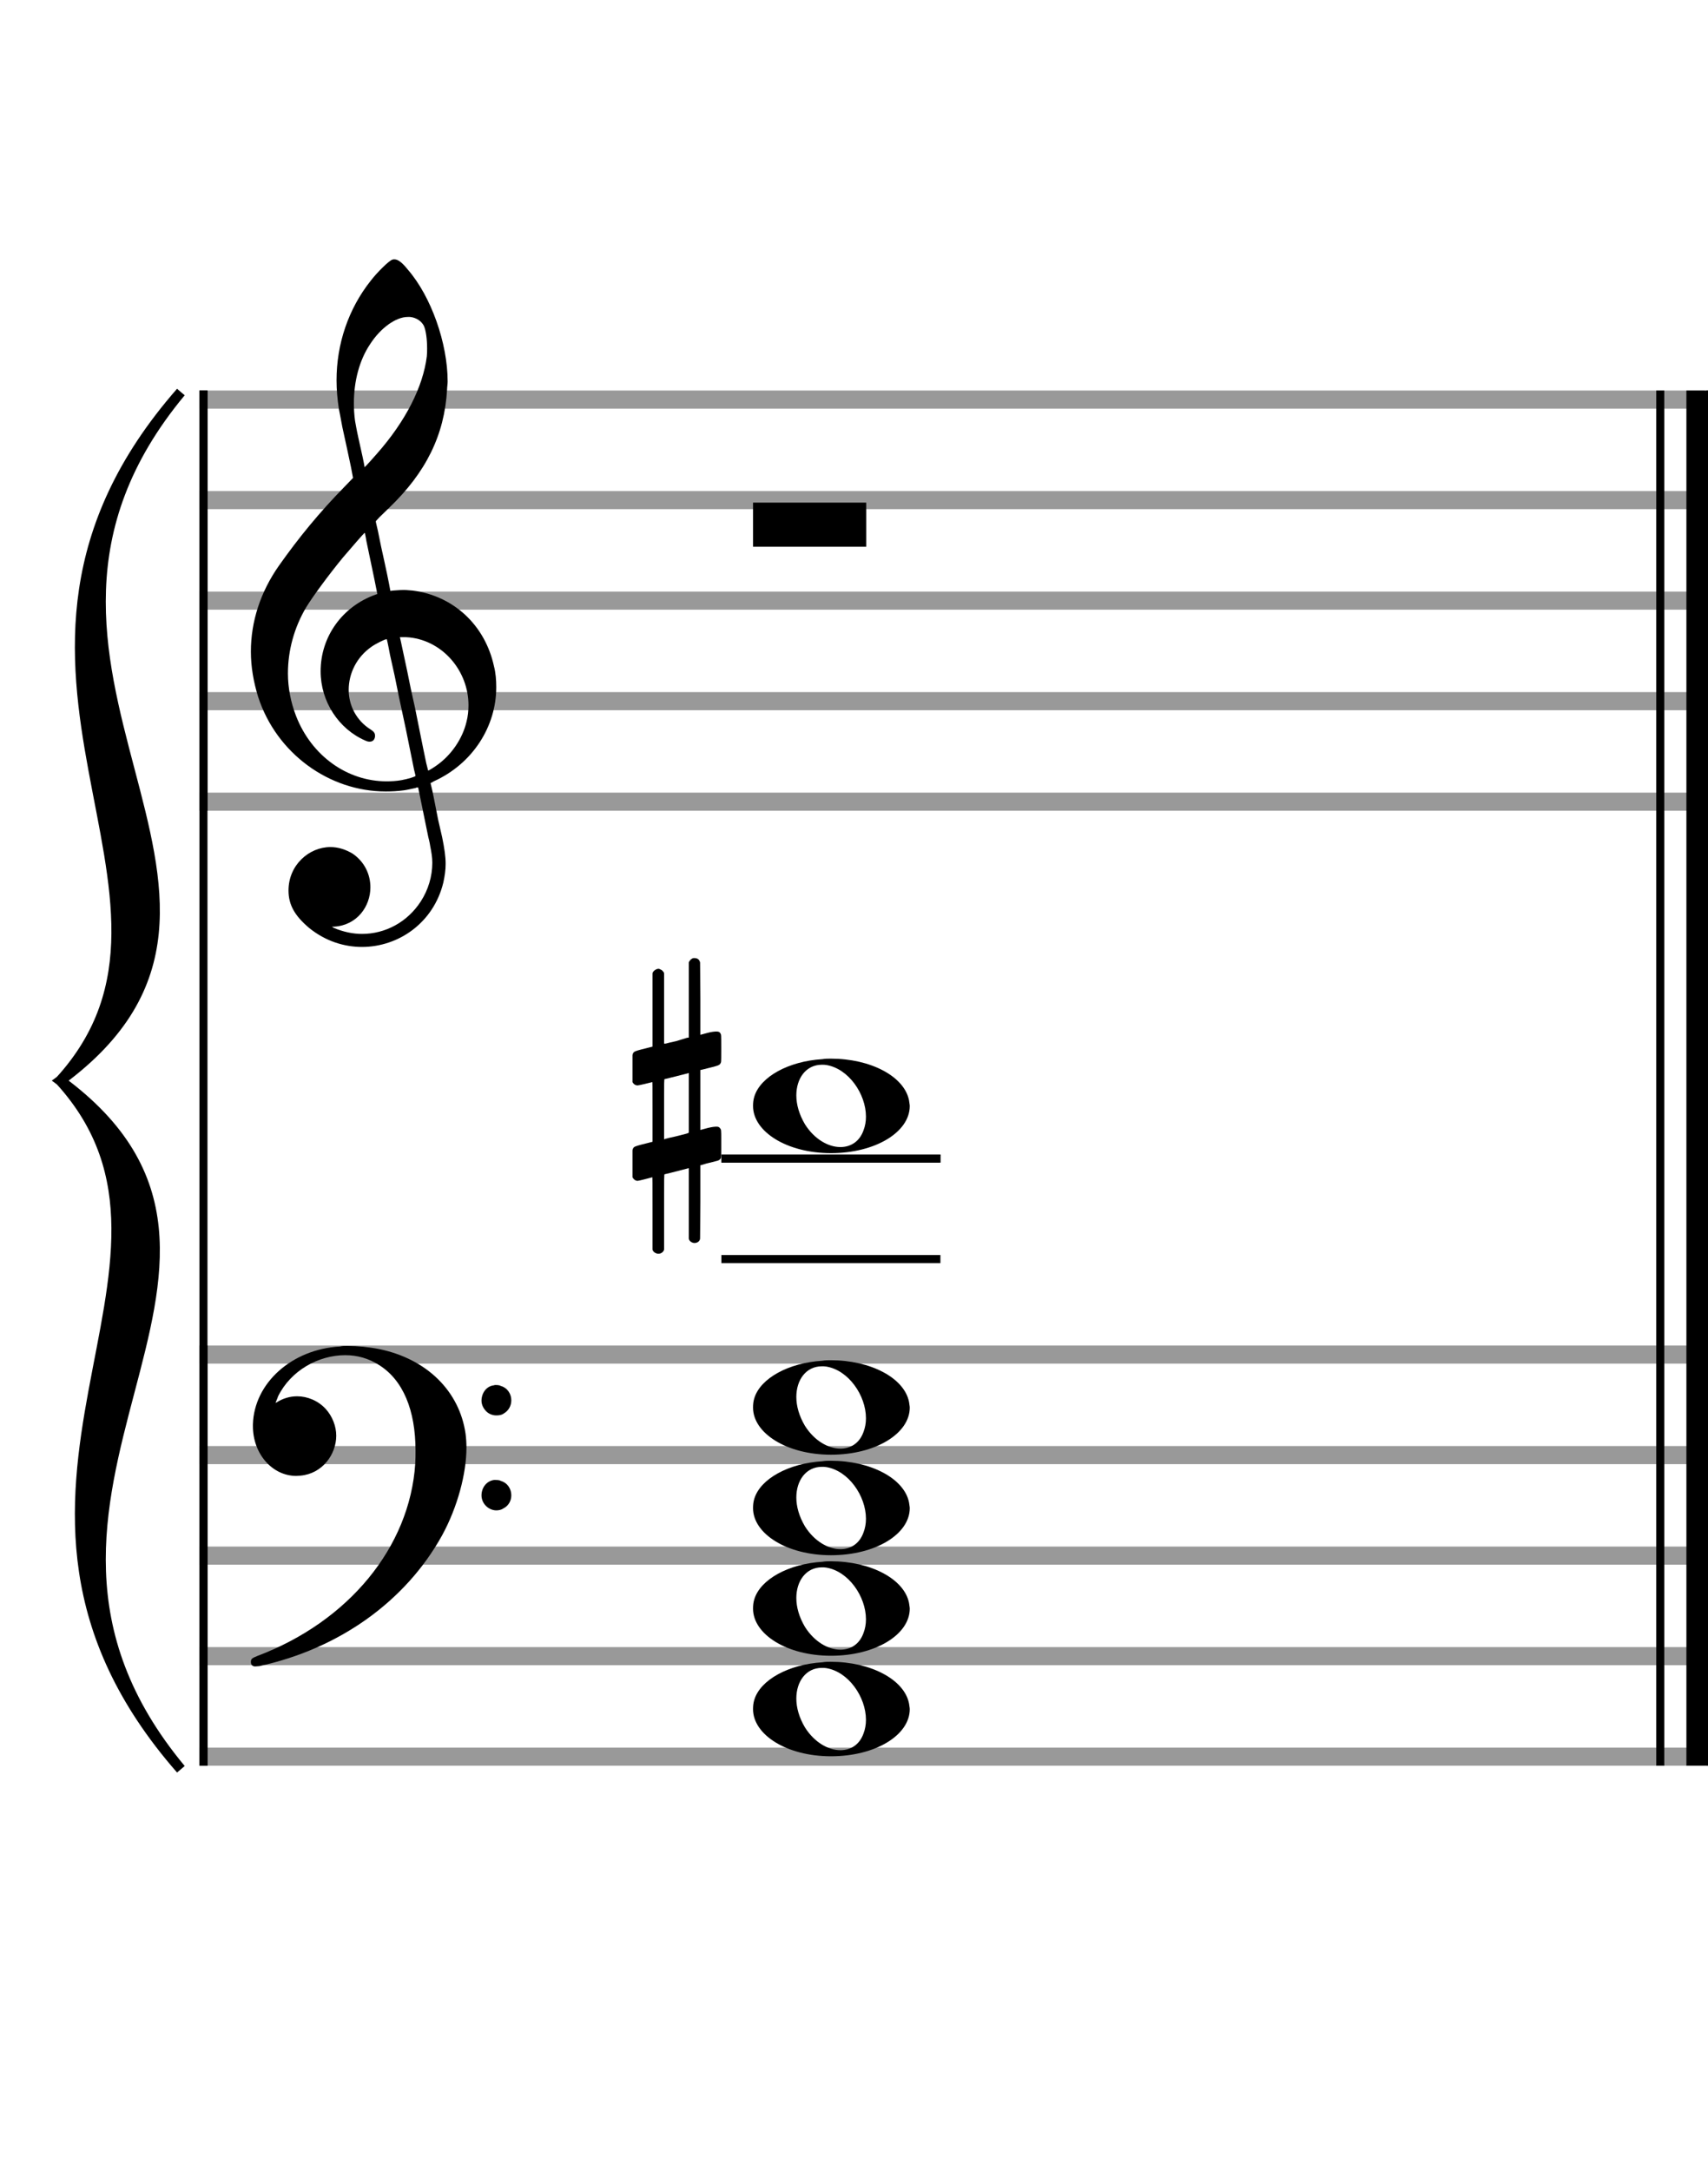 <?xml version="1.0" encoding="utf-8"?>
<!DOCTYPE svg PUBLIC "-//W3C//DTD SVG 1.1//EN" "http://www.w3.org/Graphics/SVG/1.1/DTD/svg11.dtd">
<svg version="1.1" id="Layer_1" xmlns="http://www.w3.org/2000/svg"
     xmlns:xlink="http://www.w3.org/1999/xlink" x="0px" y="0px"
     width="170px" height="216px" viewBox="0 0 170 216"
     enable-background="new 0 0 170 216" xml:space="preserve"><rect stroke-width="0.3" fill="#999999" stroke="#999999" font-family="Arial" font-size="10pt" font-weight="normal" font-style="normal" x="20" y="39" width="149.5" height="1.5" ></rect>
<rect stroke-width="0.3" fill="#999999" stroke="#999999" font-family="Arial" font-size="10pt" font-weight="normal" font-style="normal" x="20" y="49" width="149.5" height="1.5" ></rect>
<rect stroke-width="0.3" fill="#999999" stroke="#999999" font-family="Arial" font-size="10pt" font-weight="normal" font-style="normal" x="20" y="59" width="149.5" height="1.5" ></rect>
<rect stroke-width="0.3" fill="#999999" stroke="#999999" font-family="Arial" font-size="10pt" font-weight="normal" font-style="normal" x="20" y="69" width="149.5" height="1.5" ></rect>
<rect stroke-width="0.3" fill="#999999" stroke="#999999" font-family="Arial" font-size="10pt" font-weight="normal" font-style="normal" x="20" y="79" width="149.5" height="1.5" ></rect>
<rect stroke-width="0.3" fill="black" stroke="black" font-family="Arial" font-size="10pt" font-weight="normal" font-style="normal" x="20" y="39" width="0.5" height="41.5" ></rect>
<rect stroke-width="0.3" fill="black" stroke="black" font-family="Arial" font-size="10pt" font-weight="normal" font-style="normal" x="170" y="39" width="0.5" height="41.5" ></rect>
<path stroke-width="0.3" fill="black" stroke="none" font-family="Arial" font-size="10pt" font-weight="normal" font-style="normal" x="170" y="39" width="0.5" height="41.5" d="M25 69M39.054 25.829C39.112 25.8,39.17 25.8,39.256 25.8C39.602 25.8,40.005 26.088,40.581 26.808C42.914 29.486,44.555 34.152,44.555 37.954C44.555 38.242,44.498 38.472,44.498 38.76C44.238 43.282,42.395 46.997,38.738 50.51L37.758 51.461L37.413 51.835L37.413 51.95L37.614 52.814L37.931 54.37L38.248 55.81C38.68 57.768,38.853 58.776,38.853 58.776C38.853 58.776,38.853 58.776,38.853 58.776C38.853 58.776,38.968 58.776,39.112 58.747C39.256 58.747,39.717 58.69,40.206 58.69C40.552 58.69,40.898 58.747,41.07 58.747C45.131 59.266,48.27 62.174,49.163 66.264C49.336 66.926,49.394 67.646,49.394 68.366C49.394 72.254,47.061 75.97,43.173 77.726C42.942 77.87,42.856 77.899,42.856 77.899L42.856 77.928C42.856 77.928,43.029 78.59,43.173 79.339L43.605 81.528L44.008 83.285C44.238 84.408,44.354 85.214,44.354 85.934C44.354 86.568,44.267 87.144,44.123 87.806C43.144 91.81,39.659 94.2,36.03 94.2C34.245 94.2,32.402 93.624,30.789 92.328C29.349 91.118,28.715 90.024,28.715 88.584C28.715 86.05,30.76 84.264,32.891 84.264C33.64 84.264,34.389 84.494,35.109 84.926C36.318 85.762,36.866 87.029,36.866 88.267C36.866 90.168,35.541 92.04,33.266 92.184L33.035 92.184L33.208 92.299C34.158 92.702,35.109 92.904,36.03 92.904C38.363 92.904,40.552 91.723,41.877 89.678C42.626 88.526,43.029 87.173,43.029 85.819C43.029 85.301,42.942 84.782,42.827 84.206C42.827 84.149,42.741 83.688,42.626 83.256C41.992 80.146,41.618 78.331,41.618 78.331C41.618 78.331,41.618 78.331,41.618 78.331C41.56 78.331,41.445 78.331,41.358 78.389C41.07 78.446,40.466 78.59,40.206 78.619C39.573 78.706,38.968 78.734,38.392 78.734C32.747 78.734,27.506 74.933,25.691 69.317C25.23 67.819,24.971 66.322,24.971 64.824C24.971 61.829,25.922 58.891,27.765 56.27C29.781 53.419,31.797 50.971,34.274 48.437L35.138 47.544L34.936 46.478L34.562 44.722L34.072 42.475C33.928 41.64,33.755 40.834,33.726 40.661C33.582 39.71,33.496 38.789,33.496 37.838C33.496 34.21,34.677 30.725,36.894 27.931C37.557 27.067,38.738 25.915,39.054 25.829M40.811 31.531C40.754 31.531,40.667 31.531,40.581 31.531C39.4 31.531,37.874 32.626,36.837 34.238C35.771 35.822,35.224 37.925,35.224 40.085C35.224 40.661,35.253 41.266,35.339 41.87C35.426 42.302,35.454 42.59,35.685 43.627L36.088 45.442C36.203 45.989,36.29 46.421,36.29 46.478L36.29 46.478C36.318 46.478,37.211 45.499,37.499 45.154C40.379 41.899,42.107 38.472,42.482 35.448C42.51 35.16,42.51 34.93,42.51 34.642C42.51 33.749,42.395 32.885,42.194 32.424C41.963 31.963,41.445 31.589,40.811 31.531M36.462 53.794C36.405 53.39,36.318 53.074,36.318 53.016C36.318 53.016,36.318 53.016,36.29 53.016C36.232 53.016,34.994 54.456,34.13 55.464C32.661 57.25,31.106 59.381,30.472 60.418C29.262 62.462,28.658 64.738,28.658 66.984C28.658 68.453,28.946 69.864,29.464 71.218C31.019 75.221,34.59 77.726,38.478 77.726C38.939 77.726,39.458 77.698,39.947 77.611C40.581 77.496,41.358 77.266,41.358 77.179L41.358 77.179C41.358 77.179,41.301 76.891,41.214 76.574L40.379 72.456L39.717 69.374L39.285 67.243L38.824 65.17C38.594 63.931,38.507 63.614,38.507 63.614C38.507 63.614,38.507 63.586,38.478 63.586C38.306 63.586,37.384 64.046,36.981 64.334C35.483 65.371,34.706 67.013,34.706 68.626C34.706 70.152,35.454 71.678,36.894 72.571C37.211 72.773,37.326 72.946,37.326 73.147C37.326 73.176,37.326 73.262,37.326 73.291C37.269 73.637,37.067 73.781,36.779 73.781C36.664 73.781,36.52 73.752,36.347 73.666C33.698 72.514,31.912 69.778,31.912 66.782L31.912 66.782C31.912 63.326,34.072 60.331,37.384 59.15L37.557 59.093L37.269 57.653L36.462 53.794M40.782 63.413C40.552 63.384,40.322 63.384,40.149 63.384C40.091 63.384,40.005 63.384,39.947 63.384L39.803 63.384L39.918 63.902L40.523 66.725L40.898 68.568L41.301 70.382L42.107 74.386L42.424 75.912C42.539 76.315,42.597 76.661,42.626 76.661C42.626 76.661,42.626 76.661,42.626 76.661C42.654 76.661,43.144 76.373,43.461 76.142C44.93 75.106,46.024 73.493,46.427 71.822C46.571 71.275,46.629 70.699,46.629 70.152C46.629 66.811,44.152 63.787,40.782 63.413" ></path>
<rect stroke-width="0.3" fill="#999999" stroke="#999999" font-family="Arial" font-size="10pt" font-weight="normal" font-style="normal" x="20" y="134" width="149.5" height="1.5" ></rect>
<rect stroke-width="0.3" fill="#999999" stroke="#999999" font-family="Arial" font-size="10pt" font-weight="normal" font-style="normal" x="20" y="144" width="149.5" height="1.5" ></rect>
<rect stroke-width="0.3" fill="#999999" stroke="#999999" font-family="Arial" font-size="10pt" font-weight="normal" font-style="normal" x="20" y="154" width="149.5" height="1.5" ></rect>
<rect stroke-width="0.3" fill="#999999" stroke="#999999" font-family="Arial" font-size="10pt" font-weight="normal" font-style="normal" x="20" y="164" width="149.5" height="1.5" ></rect>
<rect stroke-width="0.3" fill="#999999" stroke="#999999" font-family="Arial" font-size="10pt" font-weight="normal" font-style="normal" x="20" y="174" width="149.5" height="1.5" ></rect>
<rect stroke-width="0.3" fill="black" stroke="black" font-family="Arial" font-size="10pt" font-weight="normal" font-style="normal" x="20" y="134" width="0.5" height="41.5" ></rect>
<rect stroke-width="0.3" fill="black" stroke="black" font-family="Arial" font-size="10pt" font-weight="normal" font-style="normal" x="170" y="134" width="0.5" height="41.5" ></rect>
<path stroke-width="0.3" fill="black" stroke="none" font-family="Arial" font-size="10pt" font-weight="normal" font-style="normal" x="170" y="134" width="0.5" height="41.5" d="M25 144M33.842 133.949C34.072 133.891,34.302 133.891,34.562 133.891C35.57 133.891,36.75 134.006,37.758 134.208C42.482 135.187,45.736 138.384,46.341 142.646C46.398 143.107,46.427 143.539,46.427 144C46.427 146.592,45.534 149.933,44.008 152.726C40.379 159.293,33.755 164.016,25.806 165.744C25.662 165.744,25.547 165.773,25.403 165.773C25.115 165.773,24.971 165.6,24.971 165.341C24.971 165.053,25.029 164.966,25.605 164.736C34.706 161.309,40.782 153.907,41.33 145.613C41.358 145.181,41.358 144.691,41.358 144.317C41.358 140.285,40.12 137.29,37.73 135.792C36.693 135.13,35.57 134.813,34.36 134.813C31.682 134.813,28.946 136.339,27.678 138.902C27.621 139.104,27.419 139.536,27.419 139.565C27.419 139.565,27.419 139.565,27.419 139.565C27.419 139.565,27.448 139.536,27.534 139.507C28.168 139.104,28.859 138.902,29.579 138.902C30.587 138.902,31.653 139.334,32.402 140.141C33.093 140.89,33.467 141.898,33.467 142.819C33.467 144.691,32.085 146.592,29.925 146.794C29.781 146.794,29.637 146.822,29.493 146.822C27.102 146.822,25.173 144.634,25.173 141.869C25.173 141.811,25.173 141.725,25.173 141.696C25.288 137.578,29.061 134.208,33.842 133.949M49.163 137.808C49.221 137.779,49.25 137.779,49.336 137.779C49.538 137.779,49.768 137.808,49.826 137.866C50.546 138.067,50.891 138.701,50.891 139.306C50.891 139.824,50.632 140.342,50.114 140.63C49.912 140.774,49.653 140.803,49.394 140.803C48.99 140.803,48.558 140.63,48.27 140.256C48.04 139.968,47.925 139.651,47.925 139.334C47.925 138.614,48.386 137.894,49.163 137.808M49.163 147.226C49.221 147.226,49.25 147.226,49.336 147.226C49.538 147.226,49.768 147.254,49.826 147.312C50.546 147.514,50.891 148.147,50.891 148.752C50.891 149.27,50.632 149.789,50.114 150.048C49.912 150.192,49.653 150.25,49.394 150.25C48.99 150.25,48.558 150.048,48.27 149.702C48.04 149.414,47.925 149.098,47.925 148.752C47.925 148.032,48.386 147.341,49.163 147.226" ></path>
<path stroke-width="0.3" fill="black" stroke="none" font-family="Arial" font-size="10pt" font-weight="normal" font-style="normal" x="170" y="134" width="0.5" height="41.5" d="M18 39C-4.8 66.4,31.2 89.005,6 107.5C31.2 125.995,-4.8 148.6,18 176C-6 148.6,22.8 125.995,6 107.5C22.8 89.005,-6 66.4,18 39" ></path>
<path stroke-width="1" fill="none" stroke="black" font-family="Arial" font-size="10pt" font-weight="normal" font-style="normal" x="170" y="134" width="0.5" height="41.5" d="M18 39C-4.8 66.4,31.2 89.005,6 107.5C31.2 125.995,-4.8 148.6,18 176C-6 148.6,22.8 125.995,6 107.5C22.8 89.005,-6 66.4,18 39" ></path>
<rect stroke-width="0.3" fill="black" stroke="black" font-family="Arial" font-size="10pt" font-weight="normal" font-style="normal" x="20" y="39" width="0.5" height="136.5" ></rect>
<rect stroke-width="0.3" fill="black" stroke="black" font-family="Arial" font-size="10pt" font-weight="normal" font-style="normal" x="165" y="39" width="0.5" height="136.5" ></rect>
<rect stroke-width="0.3" fill="black" stroke="black" font-family="Arial" font-size="10pt" font-weight="normal" font-style="normal" x="168" y="39" width="2.5" height="136.5" ></rect>
<g class="vf-stavenote" ><g class="vf-note" pointer-events="bounding-box" ><g class="vf-notehead" pointer-events="bounding-box" ><path stroke-width="0.3" fill="black" stroke="none" font-family="Arial" font-size="10pt" font-weight="normal" font-style="normal" x="168" y="39" width="2.5" height="136.5" d="M74.951 50M74.951 52.192L74.951 50L80.57 50L86.215 50L86.215 52.192L86.215 54.385L80.57 54.385L74.951 54.385L74.951 52.192" ></path>
</g>
</g>
<g class="vf-modifiers" ></g>
</g>
<rect stroke-width="0.3" fill="black" stroke="black" font-family="Arial" font-size="10pt" font-weight="normal" font-style="normal" x="71.951" y="125" width="21.5" height="0.5" ></rect>
<rect stroke-width="0.3" fill="black" stroke="black" font-family="Arial" font-size="10pt" font-weight="normal" font-style="normal" x="71.951" y="115" width="21.5" height="0.5" ></rect>
<g class="vf-stavenote" ><g class="vf-note" pointer-events="bounding-box" ><g class="vf-notehead" pointer-events="bounding-box" ><path stroke-width="0.3" fill="black" stroke="none" font-family="Arial" font-size="10pt" font-weight="normal" font-style="normal" x="71.951" y="115" width="21.5" height="0.5" d="M74.951 170M81.855 165.363C82.133 165.313,82.41 165.313,82.687 165.313C86.669 165.313,89.995 167.077,90.474 169.446C90.499 169.672,90.549 169.874,90.549 170.025C90.549 172.621,87.122 174.712,82.712 174.712C78.302 174.712,74.951 172.57,74.951 170.025C74.951 169.723,74.976 169.42,75.077 169.093C75.681 167.102,78.504 165.565,81.855 165.363M82.233 165.943C82.107 165.918,81.931 165.918,81.805 165.918C80.217 165.918,79.26 167.278,79.26 168.967C79.26 169.874,79.537 170.857,80.117 171.84C81.074 173.352,82.46 174.108,83.645 174.108C84.653 174.108,85.535 173.578,85.938 172.47C86.114 172.016,86.19 171.562,86.19 171.084C86.19 168.816,84.451 166.296,82.233 165.943" ></path>
</g>
<g class="vf-notehead" pointer-events="bounding-box" ><path stroke-width="0.3" fill="black" stroke="none" font-family="Arial" font-size="10pt" font-weight="normal" font-style="normal" x="71.951" y="115" width="21.5" height="0.5" d="M74.951 160M81.855 155.363C82.133 155.313,82.41 155.313,82.687 155.313C86.669 155.313,89.995 157.077,90.474 159.446C90.499 159.672,90.549 159.874,90.549 160.025C90.549 162.621,87.122 164.712,82.712 164.712C78.302 164.712,74.951 162.57,74.951 160.025C74.951 159.723,74.976 159.42,75.077 159.093C75.681 157.102,78.504 155.565,81.855 155.363M82.233 155.943C82.107 155.918,81.931 155.918,81.805 155.918C80.217 155.918,79.26 157.278,79.26 158.967C79.26 159.874,79.537 160.857,80.117 161.84C81.074 163.352,82.46 164.108,83.645 164.108C84.653 164.108,85.535 163.578,85.938 162.47C86.114 162.016,86.19 161.562,86.19 161.084C86.19 158.816,84.451 156.296,82.233 155.943" ></path>
</g>
<g class="vf-notehead" pointer-events="bounding-box" ><path stroke-width="0.3" fill="black" stroke="none" font-family="Arial" font-size="10pt" font-weight="normal" font-style="normal" x="71.951" y="115" width="21.5" height="0.5" d="M74.951 150M81.855 145.363C82.133 145.313,82.41 145.313,82.687 145.313C86.669 145.313,89.995 147.077,90.474 149.446C90.499 149.672,90.549 149.874,90.549 150.025C90.549 152.621,87.122 154.712,82.712 154.712C78.302 154.712,74.951 152.57,74.951 150.025C74.951 149.723,74.976 149.42,75.077 149.093C75.681 147.102,78.504 145.565,81.855 145.363M82.233 145.943C82.107 145.918,81.931 145.918,81.805 145.918C80.217 145.918,79.26 147.278,79.26 148.967C79.26 149.874,79.537 150.857,80.117 151.84C81.074 153.352,82.46 154.108,83.645 154.108C84.653 154.108,85.535 153.578,85.938 152.47C86.114 152.016,86.19 151.562,86.19 151.084C86.19 148.816,84.451 146.296,82.233 145.943" ></path>
</g>
<g class="vf-notehead" pointer-events="bounding-box" ><path stroke-width="0.3" fill="black" stroke="none" font-family="Arial" font-size="10pt" font-weight="normal" font-style="normal" x="71.951" y="115" width="21.5" height="0.5" d="M74.951 140M81.855 135.363C82.133 135.313,82.41 135.313,82.687 135.313C86.669 135.313,89.995 137.077,90.474 139.446C90.499 139.672,90.549 139.874,90.549 140.025C90.549 142.621,87.122 144.712,82.712 144.712C78.302 144.712,74.951 142.57,74.951 140.025C74.951 139.723,74.976 139.42,75.077 139.093C75.681 137.102,78.504 135.565,81.855 135.363M82.233 135.943C82.107 135.918,81.931 135.918,81.805 135.918C80.217 135.918,79.26 137.278,79.26 138.967C79.26 139.874,79.537 140.857,80.117 141.84C81.074 143.352,82.46 144.108,83.645 144.108C84.653 144.108,85.535 143.578,85.938 142.47C86.114 142.016,86.19 141.562,86.19 141.084C86.19 138.816,84.451 136.296,82.233 135.943" ></path>
</g>
<g class="vf-notehead" pointer-events="bounding-box" ><rect stroke-width="0.3" fill="black" stroke="black" font-family="Arial" font-size="10pt" font-weight="normal" font-style="normal" x="71.951" y="115" width="21.5" height="0.5" ></rect>
<path stroke-width="0.3" fill="black" stroke="none" font-family="Arial" font-size="10pt" font-weight="normal" font-style="normal" x="71.951" y="115" width="21.5" height="0.5" d="M74.951 110M81.855 105.363C82.133 105.313,82.41 105.313,82.687 105.313C86.669 105.313,89.995 107.077,90.474 109.446C90.499 109.672,90.549 109.874,90.549 110.025C90.549 112.621,87.122 114.712,82.712 114.712C78.302 114.712,74.951 112.57,74.951 110.025C74.951 109.723,74.976 109.42,75.077 109.093C75.681 107.102,78.504 105.565,81.855 105.363M82.233 105.943C82.107 105.918,81.931 105.918,81.805 105.918C80.217 105.918,79.26 107.278,79.26 108.967C79.26 109.874,79.537 110.857,80.117 111.84C81.074 113.352,82.46 114.108,83.645 114.108C84.653 114.108,85.535 113.578,85.938 112.47C86.114 112.016,86.19 111.562,86.19 111.084C86.19 108.816,84.451 106.296,82.233 105.943" ></path>
</g>
</g>
<g class="vf-modifiers" ><path stroke-width="0.3" fill="black" stroke="none" font-family="Arial" font-size="10pt" font-weight="normal" font-style="normal" x="71.951" y="115" width="21.5" height="0.5" d="M62.951 110M68.888 95.362C68.97 95.308,68.997 95.308,69.107 95.308C69.38 95.308,69.572 95.417,69.654 95.663L69.681 95.745L69.709 99.33L69.709 102.941L70.42 102.75C70.83 102.64,71.131 102.613,71.323 102.613C71.569 102.613,71.678 102.695,71.761 102.914C71.788 102.996,71.788 103.625,71.788 104.309C71.788 104.966,71.788 105.65,71.761 105.677C71.651 105.951,71.569 105.978,70.83 106.17C69.9 106.416,69.709 106.443,69.709 106.443C69.709 106.443,69.709 107.155,69.709 108.222C69.709 108.605,69.709 109.015,69.709 109.453L69.709 112.408L70.42 112.216C70.858 112.107,71.131 112.079,71.323 112.079C71.46 112.079,71.569 112.107,71.651 112.216C71.788 112.38,71.788 112.353,71.788 113.365L71.788 113.776L71.788 114.213C71.788 115.226,71.788 115.198,71.651 115.335C71.542 115.445,71.569 115.445,70.31 115.746C70.037 115.828,69.791 115.91,69.763 115.91L69.709 115.91L69.709 119.549L69.681 123.215L69.654 123.324C69.572 123.543,69.353 123.653,69.107 123.653C68.942 123.653,68.696 123.543,68.587 123.324L68.559 123.215L68.559 119.713L68.559 116.211L68.532 116.211L67.903 116.375L66.726 116.676C66.425 116.758,66.152 116.813,66.152 116.813C66.097 116.813,66.097 117.004,66.097 120.534L66.097 124.309L66.07 124.391C65.96 124.61,65.741 124.72,65.55 124.72C65.331 124.72,65.085 124.61,64.975 124.391L64.948 124.309L64.948 120.698C64.948 117.36,64.948 117.114,64.921 117.114C64.921 117.114,64.921 117.114,64.921 117.114C64.62 117.196,63.58 117.469,63.47 117.469C63.224 117.469,63.06 117.305,62.951 117.114C62.951 117.004,62.951 117.004,62.951 115.718L62.951 114.432L62.978 114.323C63.087 114.049,63.087 114.049,64.62 113.666L64.948 113.584L64.948 110.602C64.948 107.839,64.948 107.647,64.921 107.647C64.921 107.647,64.921 107.647,64.921 107.647C64.62 107.729,63.58 107.975,63.47 107.975C63.224 107.975,63.06 107.839,62.951 107.647C62.951 107.538,62.951 107.538,62.951 106.252L62.951 104.966L62.978 104.856C63.087 104.583,63.087 104.583,64.62 104.2L64.948 104.118L64.948 100.479L64.948 96.84L64.975 96.73C65.085 96.539,65.331 96.375,65.55 96.375C65.632 96.375,65.687 96.429,65.769 96.457C65.878 96.484,65.988 96.621,66.07 96.73L66.097 96.84L66.097 100.342L66.097 103.817L66.261 103.817C66.316 103.789,66.808 103.68,67.301 103.57L68.368 103.242L68.559 103.215L68.559 99.494L68.559 95.745L68.587 95.663C68.669 95.554,68.751 95.417,68.888 95.362M68.559 109.754C68.559 108.085,68.559 106.744,68.559 106.744L68.559 106.744C68.532 106.744,68.258 106.826,67.93 106.908L66.726 107.209C66.425 107.291,66.152 107.346,66.152 107.346C66.097 107.346,66.097 107.51,66.097 110.328L66.097 113.338L66.261 113.283C66.316 113.256,66.808 113.146,67.301 113.037L68.368 112.763L68.559 112.681L68.559 109.754" ></path>
</g>
</g>
</svg>